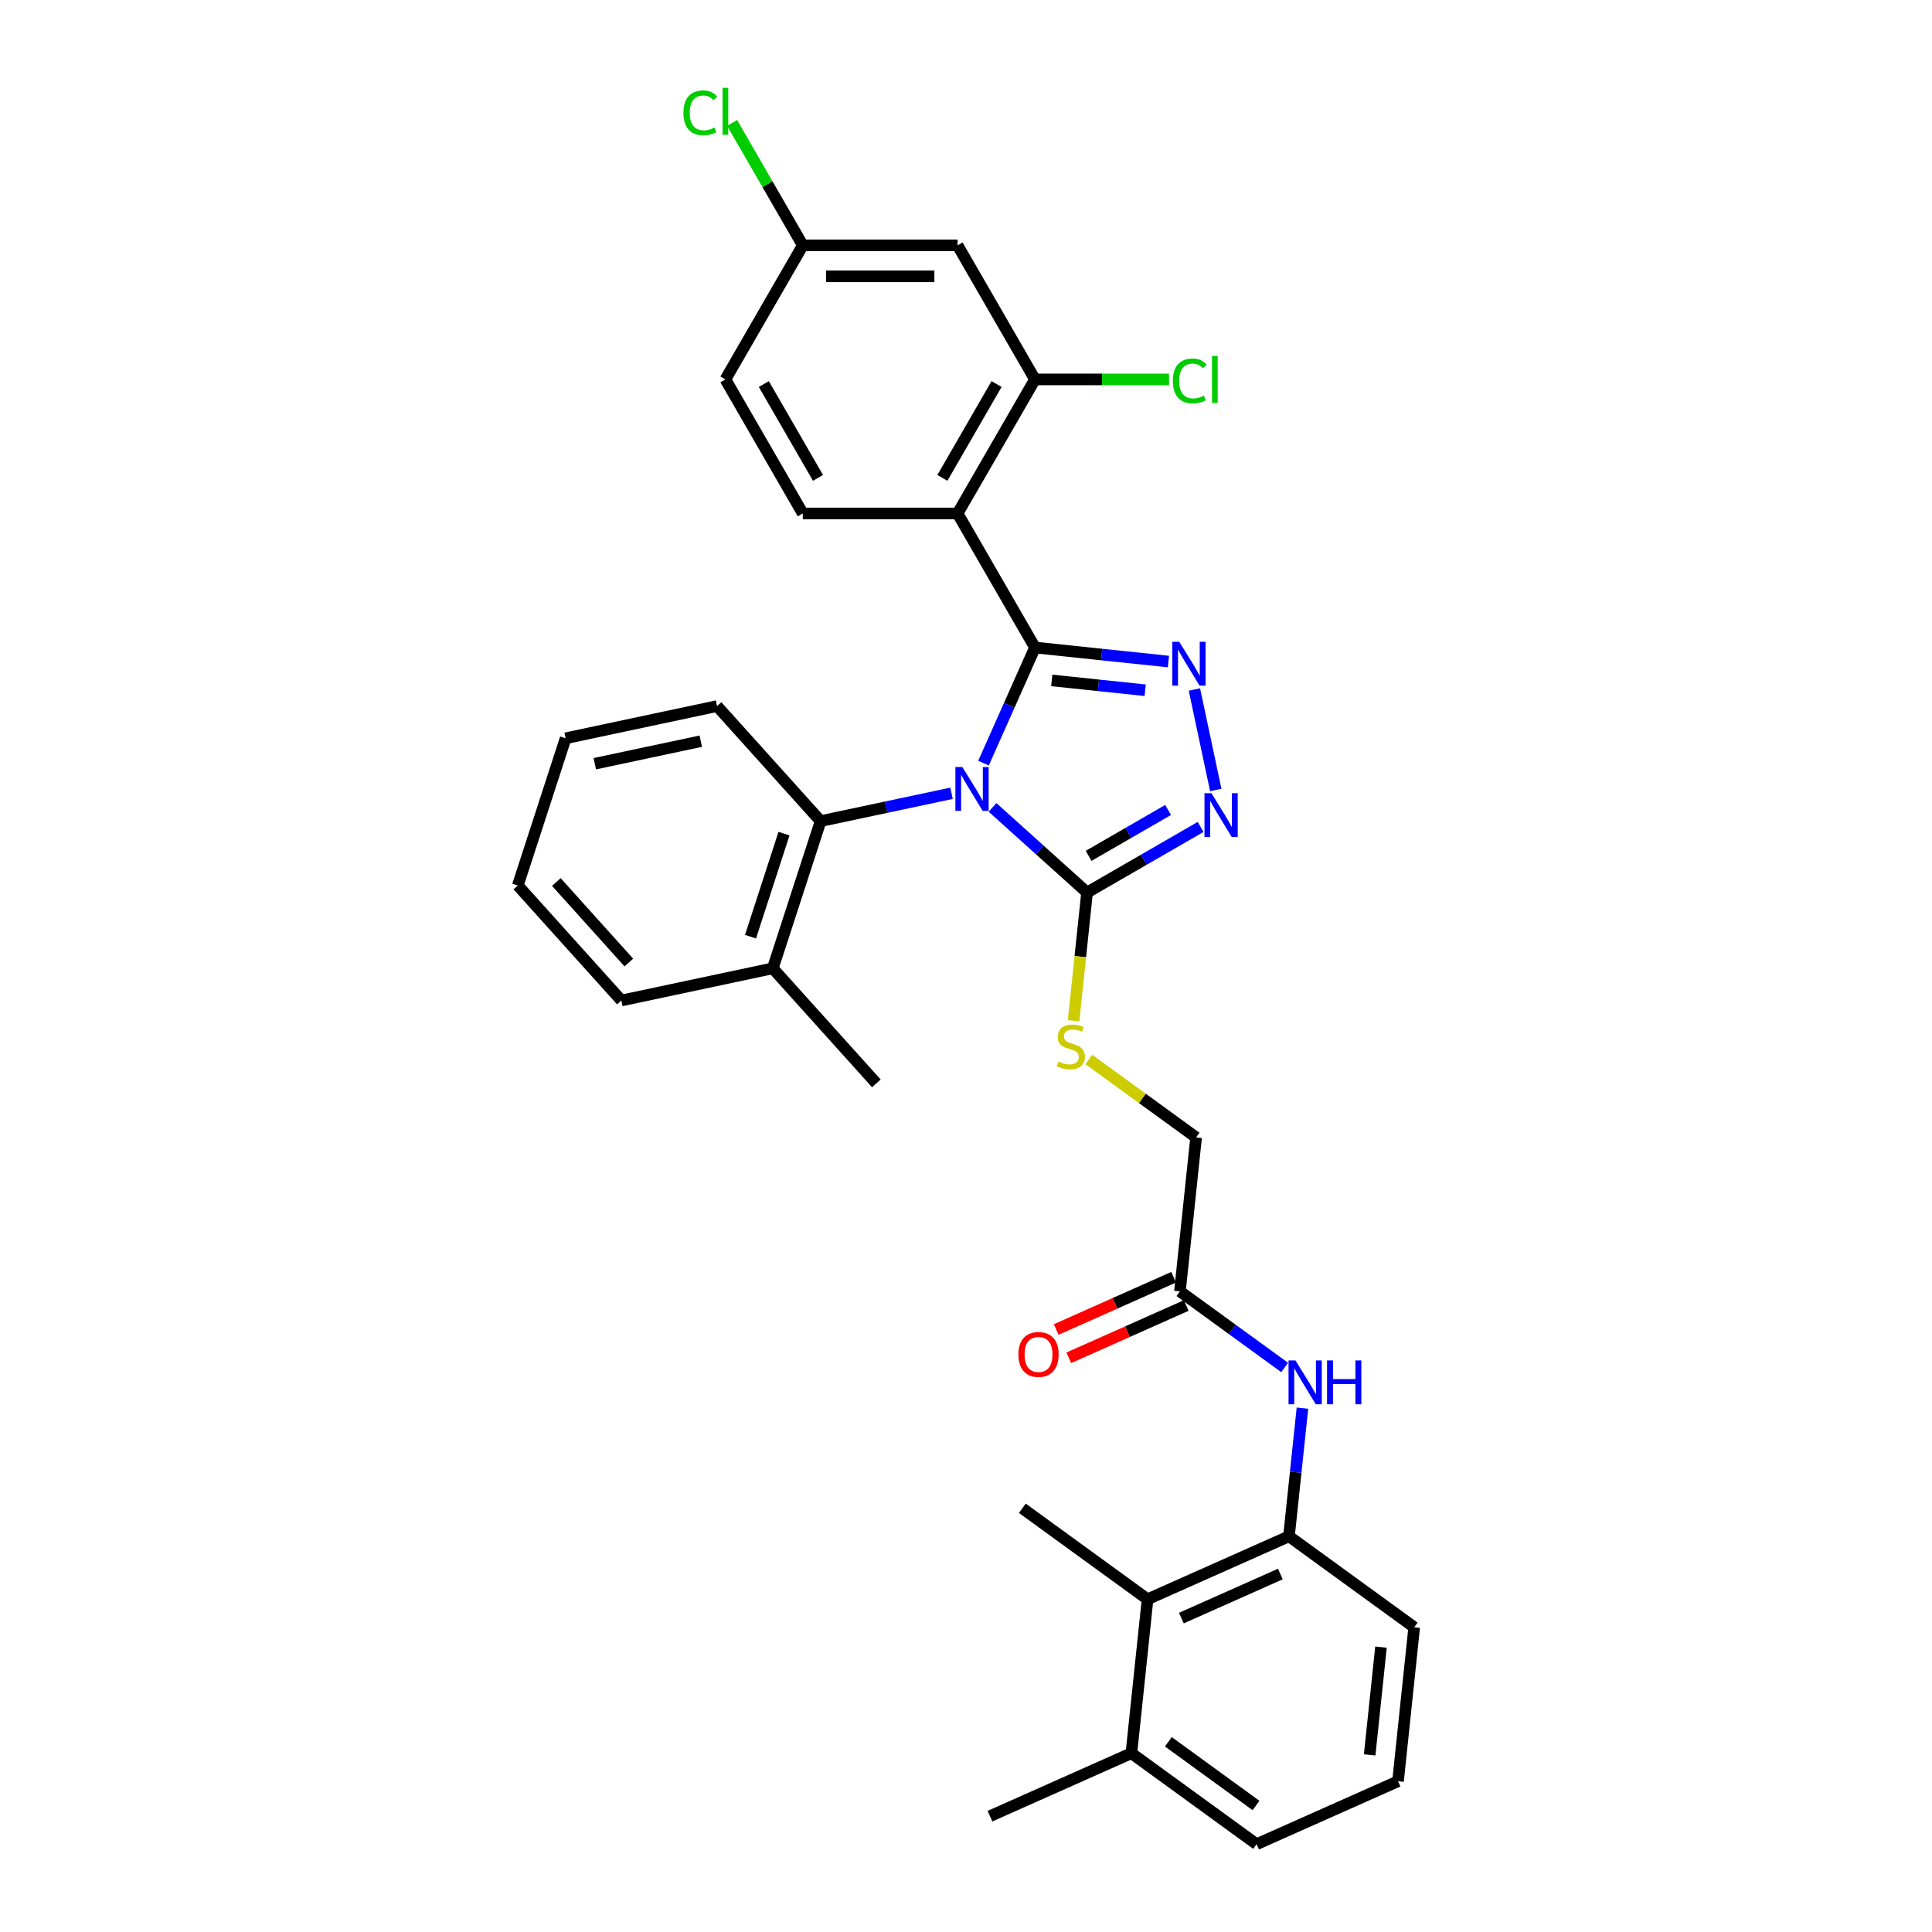 <?xml version='1.0' encoding='iso-8859-1'?>
<svg version='1.1' baseProfile='full'
              xmlns='http://www.w3.org/2000/svg'
                      xmlns:rdkit='http://www.rdkit.org/xml'
                      xmlns:xlink='http://www.w3.org/1999/xlink'
                  xml:space='preserve'
width='1000px' height='1000px' viewBox='0 0 1000 1000'>
<!-- END OF HEADER -->
<rect style='opacity:1.0;fill:#FFFFFF;stroke:none' width='1000' height='1000' x='0' y='0'> </rect>
<path class='bond-0' d='M 509.061,395.002 L 522.383,365.079' style='fill:none;fill-rule:evenodd;stroke:#0000FF;stroke-width:6px;stroke-linecap:butt;stroke-linejoin:miter;stroke-opacity:1' />
<path class='bond-0' d='M 522.383,365.079 L 535.705,335.157' style='fill:none;fill-rule:evenodd;stroke:#000000;stroke-width:6px;stroke-linecap:butt;stroke-linejoin:miter;stroke-opacity:1' />
<path class='bond-2' d='M 513.726,417.901 L 538.192,439.93' style='fill:none;fill-rule:evenodd;stroke:#0000FF;stroke-width:6px;stroke-linecap:butt;stroke-linejoin:miter;stroke-opacity:1' />
<path class='bond-2' d='M 538.192,439.93 L 562.658,461.959' style='fill:none;fill-rule:evenodd;stroke:#000000;stroke-width:6px;stroke-linecap:butt;stroke-linejoin:miter;stroke-opacity:1' />
<path class='bond-5' d='M 492.51,410.604 L 458.63,417.806' style='fill:none;fill-rule:evenodd;stroke:#0000FF;stroke-width:6px;stroke-linecap:butt;stroke-linejoin:miter;stroke-opacity:1' />
<path class='bond-5' d='M 458.63,417.806 L 424.75,425.007' style='fill:none;fill-rule:evenodd;stroke:#000000;stroke-width:6px;stroke-linecap:butt;stroke-linejoin:miter;stroke-opacity:1' />
<path class='bond-1' d='M 535.705,335.157 L 570.241,338.787' style='fill:none;fill-rule:evenodd;stroke:#000000;stroke-width:6px;stroke-linecap:butt;stroke-linejoin:miter;stroke-opacity:1' />
<path class='bond-1' d='M 570.241,338.787 L 604.778,342.417' style='fill:none;fill-rule:evenodd;stroke:#0000FF;stroke-width:6px;stroke-linecap:butt;stroke-linejoin:miter;stroke-opacity:1' />
<path class='bond-1' d='M 544.391,352.182 L 568.566,354.723' style='fill:none;fill-rule:evenodd;stroke:#000000;stroke-width:6px;stroke-linecap:butt;stroke-linejoin:miter;stroke-opacity:1' />
<path class='bond-1' d='M 568.566,354.723 L 592.742,357.264' style='fill:none;fill-rule:evenodd;stroke:#0000FF;stroke-width:6px;stroke-linecap:butt;stroke-linejoin:miter;stroke-opacity:1' />
<path class='bond-3' d='M 535.705,335.157 L 495.646,265.772' style='fill:none;fill-rule:evenodd;stroke:#000000;stroke-width:6px;stroke-linecap:butt;stroke-linejoin:miter;stroke-opacity:1' />
<path class='bond-32' d='M 618.223,356.88 L 629.278,408.893' style='fill:none;fill-rule:evenodd;stroke:#0000FF;stroke-width:6px;stroke-linecap:butt;stroke-linejoin:miter;stroke-opacity:1' />
<path class='bond-4' d='M 562.658,461.959 L 592.047,444.992' style='fill:none;fill-rule:evenodd;stroke:#000000;stroke-width:6px;stroke-linecap:butt;stroke-linejoin:miter;stroke-opacity:1' />
<path class='bond-4' d='M 592.047,444.992 L 621.435,428.024' style='fill:none;fill-rule:evenodd;stroke:#0000FF;stroke-width:6px;stroke-linecap:butt;stroke-linejoin:miter;stroke-opacity:1' />
<path class='bond-4' d='M 563.463,442.992 L 584.035,431.115' style='fill:none;fill-rule:evenodd;stroke:#000000;stroke-width:6px;stroke-linecap:butt;stroke-linejoin:miter;stroke-opacity:1' />
<path class='bond-4' d='M 584.035,431.115 L 604.607,419.238' style='fill:none;fill-rule:evenodd;stroke:#0000FF;stroke-width:6px;stroke-linecap:butt;stroke-linejoin:miter;stroke-opacity:1' />
<path class='bond-9' d='M 562.658,461.959 L 559.17,495.142' style='fill:none;fill-rule:evenodd;stroke:#000000;stroke-width:6px;stroke-linecap:butt;stroke-linejoin:miter;stroke-opacity:1' />
<path class='bond-9' d='M 559.17,495.142 L 555.683,528.324' style='fill:none;fill-rule:evenodd;stroke:#CCCC00;stroke-width:6px;stroke-linecap:butt;stroke-linejoin:miter;stroke-opacity:1' />
<path class='bond-6' d='M 495.646,265.772 L 535.705,196.387' style='fill:none;fill-rule:evenodd;stroke:#000000;stroke-width:6px;stroke-linecap:butt;stroke-linejoin:miter;stroke-opacity:1' />
<path class='bond-6' d='M 487.778,247.352 L 515.819,198.783' style='fill:none;fill-rule:evenodd;stroke:#000000;stroke-width:6px;stroke-linecap:butt;stroke-linejoin:miter;stroke-opacity:1' />
<path class='bond-10' d='M 495.646,265.772 L 415.527,265.772' style='fill:none;fill-rule:evenodd;stroke:#000000;stroke-width:6px;stroke-linecap:butt;stroke-linejoin:miter;stroke-opacity:1' />
<path class='bond-14' d='M 424.75,425.007 L 399.992,501.205' style='fill:none;fill-rule:evenodd;stroke:#000000;stroke-width:6px;stroke-linecap:butt;stroke-linejoin:miter;stroke-opacity:1' />
<path class='bond-14' d='M 405.796,431.485 L 388.466,484.823' style='fill:none;fill-rule:evenodd;stroke:#000000;stroke-width:6px;stroke-linecap:butt;stroke-linejoin:miter;stroke-opacity:1' />
<path class='bond-23' d='M 424.75,425.007 L 371.14,365.467' style='fill:none;fill-rule:evenodd;stroke:#000000;stroke-width:6px;stroke-linecap:butt;stroke-linejoin:miter;stroke-opacity:1' />
<path class='bond-13' d='M 535.705,196.387 L 495.646,127.002' style='fill:none;fill-rule:evenodd;stroke:#000000;stroke-width:6px;stroke-linecap:butt;stroke-linejoin:miter;stroke-opacity:1' />
<path class='bond-19' d='M 535.705,196.387 L 570.389,196.387' style='fill:none;fill-rule:evenodd;stroke:#000000;stroke-width:6px;stroke-linecap:butt;stroke-linejoin:miter;stroke-opacity:1' />
<path class='bond-19' d='M 570.389,196.387 L 605.072,196.387' style='fill:none;fill-rule:evenodd;stroke:#00CC00;stroke-width:6px;stroke-linecap:butt;stroke-linejoin:miter;stroke-opacity:1' />
<path class='bond-7' d='M 667.169,795.185 L 670.655,762.019' style='fill:none;fill-rule:evenodd;stroke:#000000;stroke-width:6px;stroke-linecap:butt;stroke-linejoin:miter;stroke-opacity:1' />
<path class='bond-7' d='M 670.655,762.019 L 674.141,728.853' style='fill:none;fill-rule:evenodd;stroke:#0000FF;stroke-width:6px;stroke-linecap:butt;stroke-linejoin:miter;stroke-opacity:1' />
<path class='bond-11' d='M 667.169,795.185 L 593.977,827.773' style='fill:none;fill-rule:evenodd;stroke:#000000;stroke-width:6px;stroke-linecap:butt;stroke-linejoin:miter;stroke-opacity:1' />
<path class='bond-11' d='M 662.708,814.712 L 611.473,837.523' style='fill:none;fill-rule:evenodd;stroke:#000000;stroke-width:6px;stroke-linecap:butt;stroke-linejoin:miter;stroke-opacity:1' />
<path class='bond-22' d='M 667.169,795.185 L 731.987,842.278' style='fill:none;fill-rule:evenodd;stroke:#000000;stroke-width:6px;stroke-linecap:butt;stroke-linejoin:miter;stroke-opacity:1' />
<path class='bond-8' d='M 664.936,707.798 L 637.831,688.105' style='fill:none;fill-rule:evenodd;stroke:#0000FF;stroke-width:6px;stroke-linecap:butt;stroke-linejoin:miter;stroke-opacity:1' />
<path class='bond-8' d='M 637.831,688.105 L 610.726,668.412' style='fill:none;fill-rule:evenodd;stroke:#000000;stroke-width:6px;stroke-linecap:butt;stroke-linejoin:miter;stroke-opacity:1' />
<path class='bond-17' d='M 563.561,548.38 L 591.331,568.556' style='fill:none;fill-rule:evenodd;stroke:#CCCC00;stroke-width:6px;stroke-linecap:butt;stroke-linejoin:miter;stroke-opacity:1' />
<path class='bond-17' d='M 591.331,568.556 L 619.101,588.732' style='fill:none;fill-rule:evenodd;stroke:#000000;stroke-width:6px;stroke-linecap:butt;stroke-linejoin:miter;stroke-opacity:1' />
<path class='bond-20' d='M 415.527,265.772 L 375.467,196.387' style='fill:none;fill-rule:evenodd;stroke:#000000;stroke-width:6px;stroke-linecap:butt;stroke-linejoin:miter;stroke-opacity:1' />
<path class='bond-20' d='M 423.395,247.352 L 395.353,198.783' style='fill:none;fill-rule:evenodd;stroke:#000000;stroke-width:6px;stroke-linecap:butt;stroke-linejoin:miter;stroke-opacity:1' />
<path class='bond-16' d='M 593.977,827.773 L 585.602,907.453' style='fill:none;fill-rule:evenodd;stroke:#000000;stroke-width:6px;stroke-linecap:butt;stroke-linejoin:miter;stroke-opacity:1' />
<path class='bond-25' d='M 593.977,827.773 L 529.159,780.68' style='fill:none;fill-rule:evenodd;stroke:#000000;stroke-width:6px;stroke-linecap:butt;stroke-linejoin:miter;stroke-opacity:1' />
<path class='bond-12' d='M 610.726,668.412 L 619.101,588.732' style='fill:none;fill-rule:evenodd;stroke:#000000;stroke-width:6px;stroke-linecap:butt;stroke-linejoin:miter;stroke-opacity:1' />
<path class='bond-15' d='M 607.467,661.093 L 577.08,674.622' style='fill:none;fill-rule:evenodd;stroke:#000000;stroke-width:6px;stroke-linecap:butt;stroke-linejoin:miter;stroke-opacity:1' />
<path class='bond-15' d='M 577.08,674.622 L 546.694,688.151' style='fill:none;fill-rule:evenodd;stroke:#FF0000;stroke-width:6px;stroke-linecap:butt;stroke-linejoin:miter;stroke-opacity:1' />
<path class='bond-15' d='M 613.985,675.732 L 583.598,689.261' style='fill:none;fill-rule:evenodd;stroke:#000000;stroke-width:6px;stroke-linecap:butt;stroke-linejoin:miter;stroke-opacity:1' />
<path class='bond-15' d='M 583.598,689.261 L 553.211,702.79' style='fill:none;fill-rule:evenodd;stroke:#FF0000;stroke-width:6px;stroke-linecap:butt;stroke-linejoin:miter;stroke-opacity:1' />
<path class='bond-34' d='M 495.646,127.002 L 415.527,127.002' style='fill:none;fill-rule:evenodd;stroke:#000000;stroke-width:6px;stroke-linecap:butt;stroke-linejoin:miter;stroke-opacity:1' />
<path class='bond-34' d='M 483.628,143.026 L 427.545,143.026' style='fill:none;fill-rule:evenodd;stroke:#000000;stroke-width:6px;stroke-linecap:butt;stroke-linejoin:miter;stroke-opacity:1' />
<path class='bond-27' d='M 399.992,501.205 L 453.602,560.745' style='fill:none;fill-rule:evenodd;stroke:#000000;stroke-width:6px;stroke-linecap:butt;stroke-linejoin:miter;stroke-opacity:1' />
<path class='bond-29' d='M 399.992,501.205 L 321.623,517.862' style='fill:none;fill-rule:evenodd;stroke:#000000;stroke-width:6px;stroke-linecap:butt;stroke-linejoin:miter;stroke-opacity:1' />
<path class='bond-28' d='M 585.602,907.453 L 512.41,940.04' style='fill:none;fill-rule:evenodd;stroke:#000000;stroke-width:6px;stroke-linecap:butt;stroke-linejoin:miter;stroke-opacity:1' />
<path class='bond-35' d='M 585.602,907.453 L 650.42,954.545' style='fill:none;fill-rule:evenodd;stroke:#000000;stroke-width:6px;stroke-linecap:butt;stroke-linejoin:miter;stroke-opacity:1' />
<path class='bond-35' d='M 604.743,901.553 L 650.116,934.518' style='fill:none;fill-rule:evenodd;stroke:#000000;stroke-width:6px;stroke-linecap:butt;stroke-linejoin:miter;stroke-opacity:1' />
<path class='bond-18' d='M 415.527,127.002 L 375.467,196.387' style='fill:none;fill-rule:evenodd;stroke:#000000;stroke-width:6px;stroke-linecap:butt;stroke-linejoin:miter;stroke-opacity:1' />
<path class='bond-21' d='M 415.527,127.002 L 397.236,95.32' style='fill:none;fill-rule:evenodd;stroke:#000000;stroke-width:6px;stroke-linecap:butt;stroke-linejoin:miter;stroke-opacity:1' />
<path class='bond-21' d='M 397.236,95.32 L 378.944,63.639' style='fill:none;fill-rule:evenodd;stroke:#00CC00;stroke-width:6px;stroke-linecap:butt;stroke-linejoin:miter;stroke-opacity:1' />
<path class='bond-24' d='M 731.987,842.278 L 723.612,921.958' style='fill:none;fill-rule:evenodd;stroke:#000000;stroke-width:6px;stroke-linecap:butt;stroke-linejoin:miter;stroke-opacity:1' />
<path class='bond-24' d='M 714.794,852.555 L 708.932,908.331' style='fill:none;fill-rule:evenodd;stroke:#000000;stroke-width:6px;stroke-linecap:butt;stroke-linejoin:miter;stroke-opacity:1' />
<path class='bond-30' d='M 371.14,365.467 L 292.771,382.125' style='fill:none;fill-rule:evenodd;stroke:#000000;stroke-width:6px;stroke-linecap:butt;stroke-linejoin:miter;stroke-opacity:1' />
<path class='bond-30' d='M 362.716,383.639 L 307.858,395.3' style='fill:none;fill-rule:evenodd;stroke:#000000;stroke-width:6px;stroke-linecap:butt;stroke-linejoin:miter;stroke-opacity:1' />
<path class='bond-26' d='M 723.612,921.958 L 650.42,954.545' style='fill:none;fill-rule:evenodd;stroke:#000000;stroke-width:6px;stroke-linecap:butt;stroke-linejoin:miter;stroke-opacity:1' />
<path class='bond-33' d='M 321.623,517.862 L 268.013,458.322' style='fill:none;fill-rule:evenodd;stroke:#000000;stroke-width:6px;stroke-linecap:butt;stroke-linejoin:miter;stroke-opacity:1' />
<path class='bond-33' d='M 325.49,498.209 L 287.963,456.531' style='fill:none;fill-rule:evenodd;stroke:#000000;stroke-width:6px;stroke-linecap:butt;stroke-linejoin:miter;stroke-opacity:1' />
<path class='bond-31' d='M 292.771,382.125 L 268.013,458.322' style='fill:none;fill-rule:evenodd;stroke:#000000;stroke-width:6px;stroke-linecap:butt;stroke-linejoin:miter;stroke-opacity:1' />
<path  class='atom-0' d='M 498.102 397.004
L 505.538 409.022
Q 506.275 410.208, 507.46 412.355
Q 508.646 414.502, 508.71 414.631
L 508.71 397.004
L 511.723 397.004
L 511.723 419.694
L 508.614 419.694
L 500.634 406.555
Q 499.705 405.016, 498.711 403.254
Q 497.75 401.491, 497.462 400.946
L 497.462 419.694
L 494.513 419.694
L 494.513 397.004
L 498.102 397.004
' fill='#0000FF'/>
<path  class='atom-2' d='M 610.37 332.187
L 617.805 344.205
Q 618.542 345.39, 619.728 347.538
Q 620.914 349.685, 620.978 349.813
L 620.978 332.187
L 623.99 332.187
L 623.99 354.877
L 620.882 354.877
L 612.902 341.737
Q 611.972 340.199, 610.979 338.436
Q 610.017 336.674, 609.729 336.129
L 609.729 354.877
L 606.781 354.877
L 606.781 332.187
L 610.37 332.187
' fill='#0000FF'/>
<path  class='atom-5' d='M 627.028 410.555
L 634.463 422.573
Q 635.2 423.759, 636.385 425.906
Q 637.571 428.053, 637.635 428.181
L 637.635 410.555
L 640.648 410.555
L 640.648 433.245
L 637.539 433.245
L 629.559 420.105
Q 628.63 418.567, 627.636 416.804
Q 626.675 415.042, 626.387 414.497
L 626.387 433.245
L 623.438 433.245
L 623.438 410.555
L 627.028 410.555
' fill='#0000FF'/>
<path  class='atom-9' d='M 670.528 704.16
L 677.963 716.178
Q 678.7 717.364, 679.886 719.511
Q 681.072 721.658, 681.136 721.786
L 681.136 704.16
L 684.149 704.16
L 684.149 726.85
L 681.04 726.85
L 673.06 713.71
Q 672.131 712.172, 671.137 710.41
Q 670.176 708.647, 669.887 708.102
L 669.887 726.85
L 666.939 726.85
L 666.939 704.16
L 670.528 704.16
' fill='#0000FF'/>
<path  class='atom-9' d='M 686.873 704.16
L 689.949 704.16
L 689.949 713.807
L 701.55 713.807
L 701.55 704.16
L 704.627 704.16
L 704.627 726.85
L 701.55 726.85
L 701.55 716.37
L 689.949 716.37
L 689.949 726.85
L 686.873 726.85
L 686.873 704.16
' fill='#0000FF'/>
<path  class='atom-10' d='M 547.874 549.427
Q 548.13 549.523, 549.188 549.972
Q 550.245 550.421, 551.399 550.709
Q 552.585 550.965, 553.738 550.965
Q 555.886 550.965, 557.135 549.94
Q 558.385 548.882, 558.385 547.056
Q 558.385 545.806, 557.744 545.037
Q 557.135 544.267, 556.174 543.851
Q 555.213 543.434, 553.61 542.953
Q 551.591 542.345, 550.373 541.768
Q 549.188 541.191, 548.322 539.973
Q 547.489 538.755, 547.489 536.704
Q 547.489 533.852, 549.412 532.089
Q 551.367 530.327, 555.213 530.327
Q 557.841 530.327, 560.821 531.577
L 560.084 534.044
Q 557.36 532.923, 555.309 532.923
Q 553.097 532.923, 551.88 533.852
Q 550.662 534.749, 550.694 536.32
Q 550.694 537.537, 551.303 538.275
Q 551.944 539.012, 552.841 539.428
Q 553.77 539.845, 555.309 540.326
Q 557.36 540.967, 558.578 541.607
Q 559.795 542.248, 560.661 543.562
Q 561.558 544.844, 561.558 547.056
Q 561.558 550.196, 559.443 551.895
Q 557.36 553.561, 553.867 553.561
Q 551.848 553.561, 550.309 553.113
Q 548.803 552.696, 547.008 551.959
L 547.874 549.427
' fill='#CCCC00'/>
<path  class='atom-16' d='M 527.118 701.064
Q 527.118 695.616, 529.81 692.571
Q 532.502 689.527, 537.534 689.527
Q 542.565 689.527, 545.257 692.571
Q 547.949 695.616, 547.949 701.064
Q 547.949 706.576, 545.225 709.717
Q 542.501 712.825, 537.534 712.825
Q 532.534 712.825, 529.81 709.717
Q 527.118 706.608, 527.118 701.064
M 537.534 710.261
Q 540.995 710.261, 542.854 707.954
Q 544.745 705.615, 544.745 701.064
Q 544.745 696.609, 542.854 694.366
Q 540.995 692.09, 537.534 692.09
Q 534.073 692.09, 532.182 694.334
Q 530.323 696.577, 530.323 701.064
Q 530.323 705.647, 532.182 707.954
Q 534.073 710.261, 537.534 710.261
' fill='#FF0000'/>
<path  class='atom-20' d='M 607.075 197.172
Q 607.075 191.532, 609.703 188.583
Q 612.363 185.603, 617.395 185.603
Q 622.074 185.603, 624.573 188.904
L 622.458 190.634
Q 620.631 188.231, 617.395 188.231
Q 613.966 188.231, 612.139 190.538
Q 610.344 192.813, 610.344 197.172
Q 610.344 201.659, 612.203 203.966
Q 614.094 206.273, 617.747 206.273
Q 620.247 206.273, 623.163 204.767
L 624.06 207.171
Q 622.875 207.94, 621.08 208.389
Q 619.285 208.837, 617.298 208.837
Q 612.363 208.837, 609.703 205.825
Q 607.075 202.812, 607.075 197.172
' fill='#00CC00'/>
<path  class='atom-20' d='M 627.329 184.225
L 630.278 184.225
L 630.278 208.549
L 627.329 208.549
L 627.329 184.225
' fill='#00CC00'/>
<path  class='atom-22' d='M 353.739 58.402
Q 353.739 52.761, 356.367 49.813
Q 359.027 46.833, 364.058 46.833
Q 368.737 46.833, 371.237 50.133
L 369.122 51.864
Q 367.295 49.461, 364.058 49.461
Q 360.629 49.461, 358.803 51.768
Q 357.008 54.043, 357.008 58.402
Q 357.008 62.888, 358.867 65.196
Q 360.757 67.503, 364.411 67.503
Q 366.911 67.503, 369.827 65.997
L 370.724 68.401
Q 369.538 69.17, 367.744 69.618
Q 365.949 70.067, 363.962 70.067
Q 359.027 70.067, 356.367 67.055
Q 353.739 64.042, 353.739 58.402
' fill='#00CC00'/>
<path  class='atom-22' d='M 373.993 45.455
L 376.941 45.455
L 376.941 69.779
L 373.993 69.779
L 373.993 45.455
' fill='#00CC00'/>
</svg>
